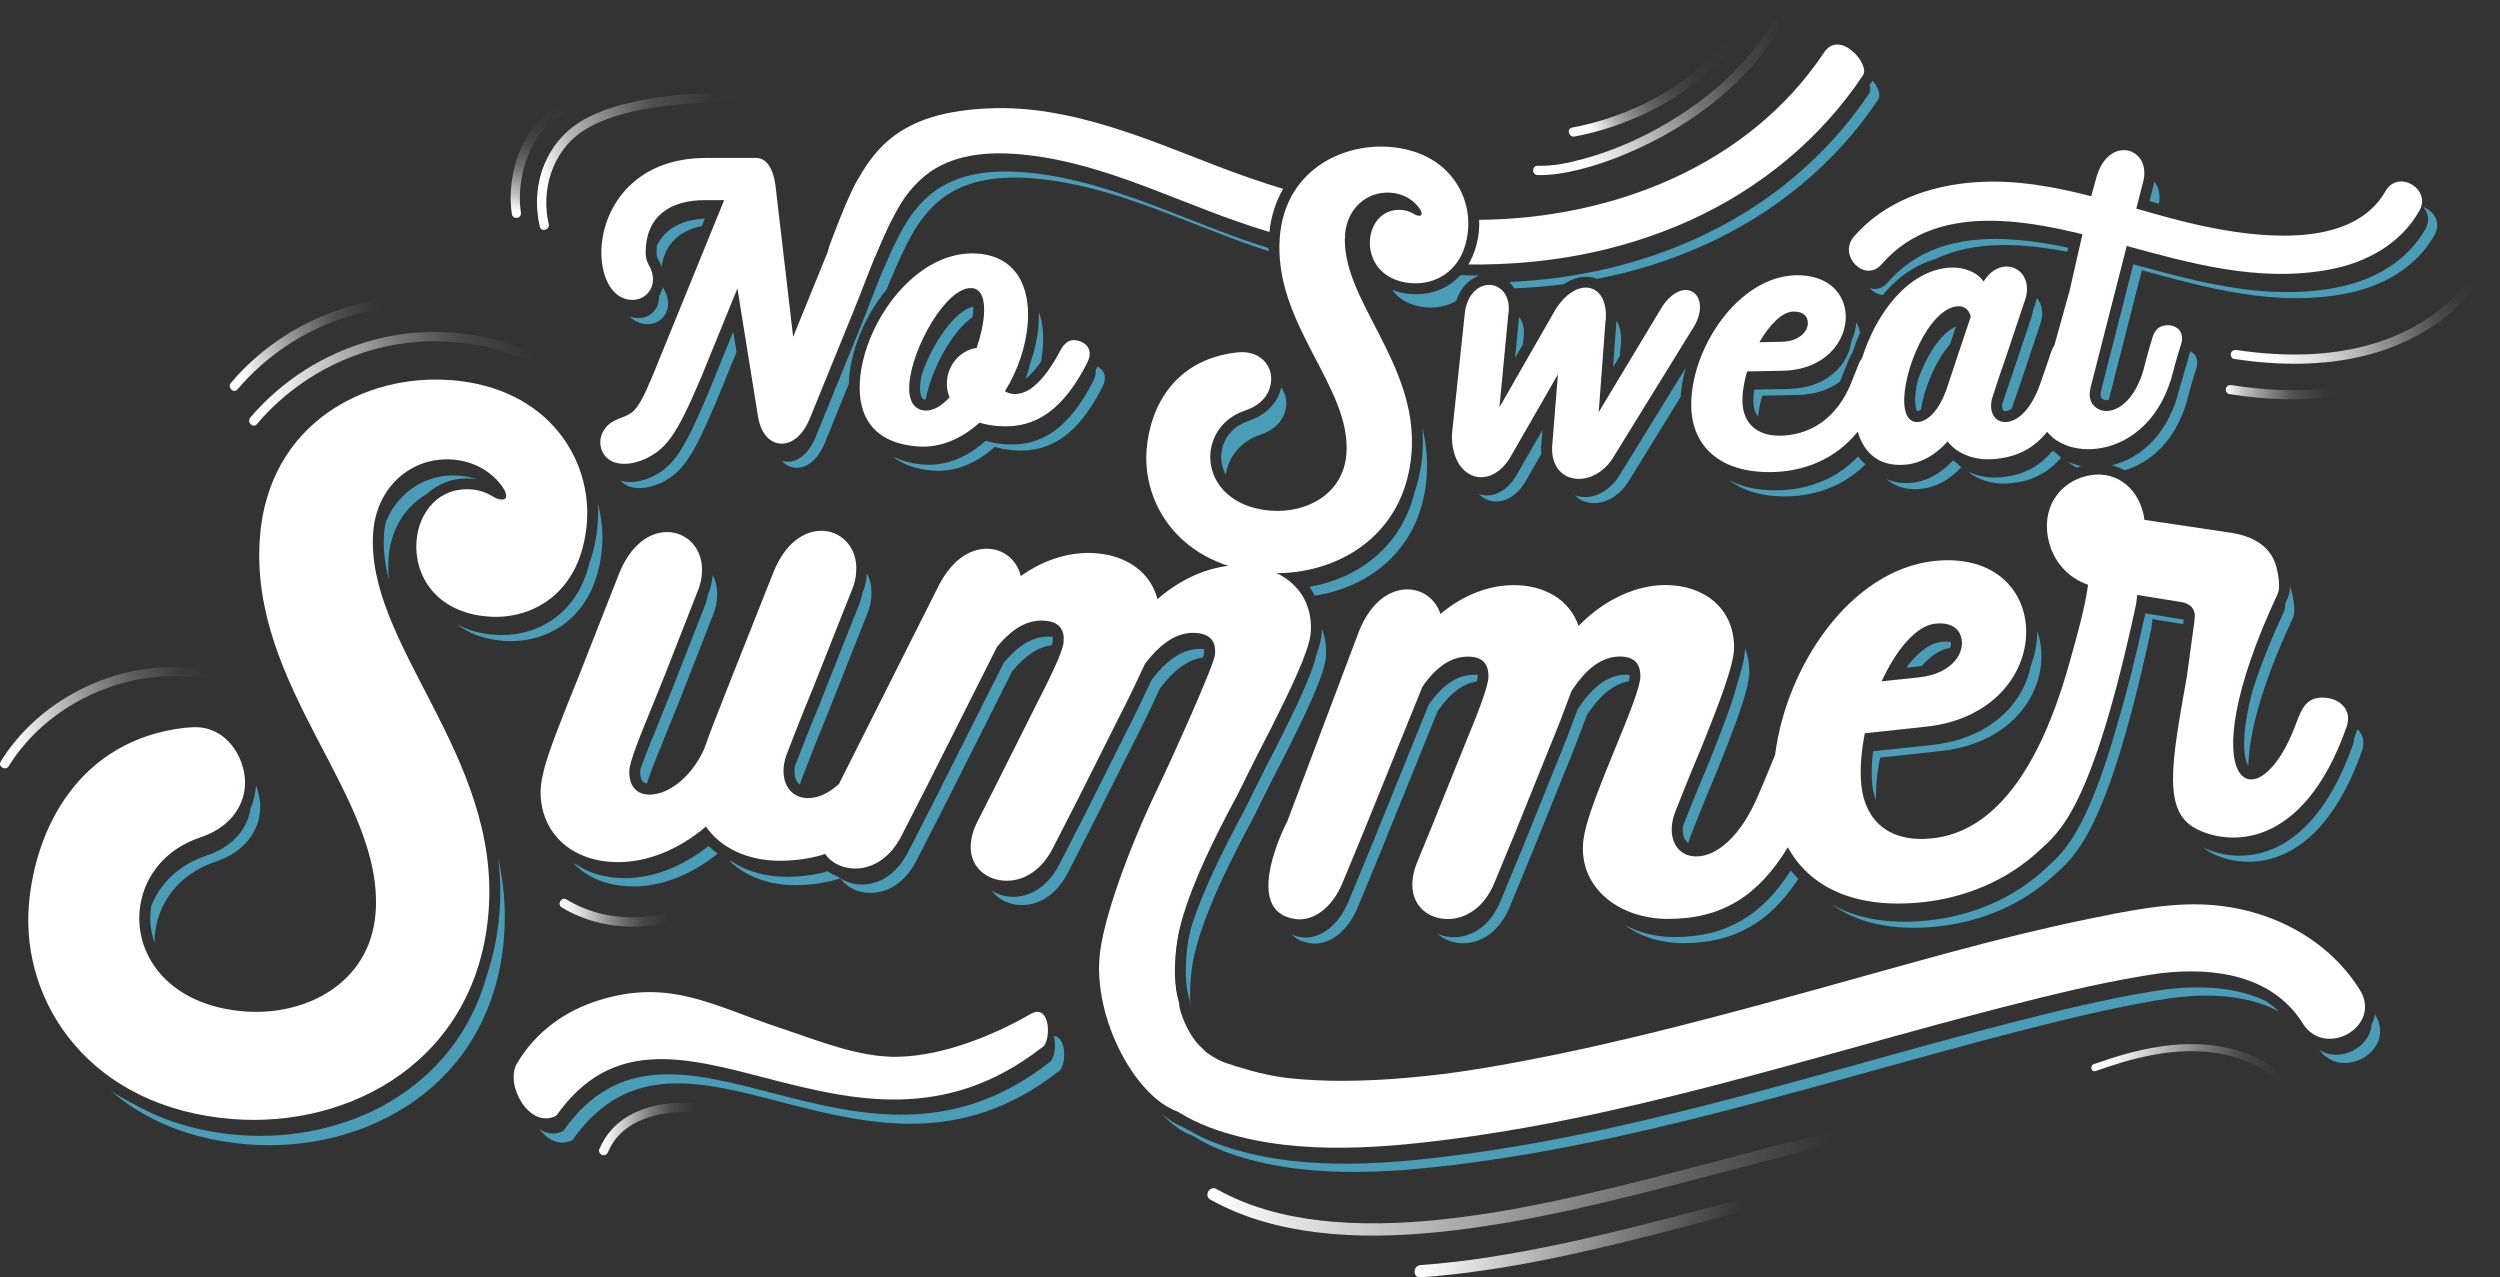<?xml version="1.0" encoding="UTF-8"?> <svg xmlns="http://www.w3.org/2000/svg" width="820" height="419" viewBox="0 0 820 419" fill="none"><rect x="0" y="0" width="820" height="419" fill="#333333" stroke="none"/><g clip-path="url(#clip0_9779_2084)"><path d="M319.181 100.59C313.041 101.92 305.821 112.8 302.311 122.87C302.071 124.04 301.901 125.19 301.821 126.29C301.651 128.68 302.071 129.85 302.341 130.34C302.581 130.78 302.861 131.03 303.611 131.09C305.401 121.38 312.381 108.38 319.061 103.98C319.101 103.66 319.141 103.32 319.171 103.01C319.241 102.04 319.231 101.25 319.191 100.59H319.181Z" fill="#499DB7"></path><path d="M340.68 106.19C340.37 110.47 339.41 114.87 337.92 119.15C337.51 120.86 337 122.56 336.4 124.26C338 123.08 339.7 121.18 341.44 118.62C341.74 117.03 341.96 115.44 342.07 113.89C342.38 109.65 341.97 105.66 340.74 102.23C340.78 103.52 340.76 104.84 340.67 106.2L340.68 106.19Z" fill="#499DB7"></path><path d="M359.98 120.24C359.98 120.24 359.95 120.32 359.93 120.37C359.75 120.73 359.56 121.06 359.38 121.41C359.51 122.42 359.28 123.56 358.69 124.79C350.93 140.05 341.96 146.62 329.64 145.72C327.24 145.55 325.09 145.16 323.3 144.57C317.53 149.77 310.53 152.93 303.12 152.39C298.98 152.09 295.61 151.15 292.9 149.72C295.97 152.3 300.29 153.96 306.11 154.38C313.53 154.92 320.52 151.76 326.29 146.56C328.08 147.15 330.23 147.54 332.63 147.71C344.95 148.61 353.92 142.04 361.68 126.78C363.06 123.9 362.41 121.48 359.99 120.24H359.98Z" fill="#499DB7"></path><path d="M686.79 198.39C686.82 198.19 686.86 197.97 686.89 197.77C685.81 197.4 684.79 196.94 683.83 196.41C684.74 197.15 685.73 197.81 686.79 198.39Z" fill="#499DB7"></path><path d="M710.279 324.551C709.799 324.611 709.649 324.641 710.279 324.551Z" fill="#499DB7"></path><path d="M794.799 67.891C796.439 69.711 797.109 72.351 795.539 75.111C789.449 85.851 778.429 91.961 766.559 94.281C743.719 98.731 721.589 92.681 699.729 86.691L689.179 127.981C689.019 128.771 688.959 129.291 689.009 129.671C689.119 130.651 689.829 131.241 690.889 131.241C690.999 131.241 691.109 131.241 691.219 131.221C691.369 131.201 691.519 131.171 691.679 131.141L702.539 88.631C724.459 94.631 746.649 100.731 769.549 96.271C781.419 93.961 792.439 87.851 798.529 77.101C800.859 72.991 798.239 69.121 794.799 67.891Z" fill="#499DB7"></path><path d="M652.611 98.321C652.731 98.131 652.861 97.961 652.981 97.781C652.511 97.471 652.001 97.201 651.471 96.961C651.911 97.381 652.291 97.831 652.621 98.321H652.611Z" fill="#499DB7"></path><path d="M240.511 108.76L232.061 129.51C227.371 140.49 224.051 147.7 219.931 152.04C216.611 155.59 211.351 158.1 206.771 158.1C205.631 158.1 204.541 157.96 203.561 157.63C203.681 157.77 203.791 157.9 203.921 158.03C205.411 159.52 207.471 160.09 209.751 160.09C214.331 160.09 219.591 157.58 222.911 154.03C227.031 149.68 230.351 142.48 235.041 131.5L241.581 115.44L240.511 108.76Z" fill="#499DB7"></path><path d="M216.16 97.471C216.16 101.591 213.07 104.331 209.41 104.331C208.36 104.331 207.39 104.121 206.48 103.771C208.06 105.371 210.05 106.321 212.39 106.321C216.05 106.321 219.14 103.581 219.14 99.461C219.14 98.091 218.68 96.371 217.65 94.661C217.56 94.501 217.49 94.321 217.41 94.141C217.14 95.231 216.7 96.251 216.13 97.171C216.13 97.271 216.15 97.381 216.15 97.471H216.16Z" fill="#499DB7"></path><path d="M215.51 80.47C215.41 81.25 215.35 82.06 215.35 82.93C215.35 83.79 215.58 84.52 215.79 84.93C216.28 85.76 216.69 86.62 217 87.49C218.12 79.81 223.11 75.58 230.18 74.16L231.19 71.68C223.95 72.08 218.24 74.84 215.51 80.47Z" fill="#499DB7"></path><path d="M416.09 82.389C416.09 82.039 416.07 81.689 416.07 81.339C413.23 80.449 410.41 79.529 407.61 78.539C383.63 70.129 360.08 58.029 334.29 56.399C323.6 55.719 312.28 57.209 304.07 64.749C300.96 67.599 298.58 70.759 296.53 74.219C295.15 76.659 293.88 79.169 292.68 81.699C291.46 84.349 290.28 87.149 289 90.089C286.5 96.179 284.22 102.379 281.74 108.449C276.96 120.189 272.17 131.939 267.39 143.679C265.1 148.939 261.67 151.459 258.35 151.459C257.68 151.459 257.03 151.349 256.41 151.149C257.78 152.669 259.5 153.449 261.34 153.449C264.66 153.449 268.09 150.929 270.38 145.669C273.06 139.079 275.75 132.479 278.43 125.889C278.45 125.409 278.45 124.949 278.48 124.459C279.22 114.329 283.87 103.409 290.85 94.869C291.22 93.939 291.59 92.999 291.97 92.079C293.25 89.139 294.43 86.339 295.65 83.689C296.85 81.149 298.12 78.649 299.5 76.209C301.55 72.749 303.93 69.589 307.04 66.739C315.25 59.199 326.58 57.709 337.26 58.389C363.05 60.029 386.6 72.119 410.58 80.529C412.4 81.169 414.24 81.789 416.08 82.389H416.09Z" fill="#499DB7"></path><path d="M400.581 148.97C400.551 149.33 400.551 149.69 400.551 150.05C400.551 150.17 400.551 150.29 400.561 150.41C400.571 150.66 400.591 150.91 400.621 151.15C400.651 151.38 400.681 151.61 400.721 151.84C400.751 152.04 400.791 152.24 400.831 152.44C400.881 152.67 400.941 152.91 401.011 153.14C401.031 153.21 401.051 153.29 401.081 153.36C401.331 154.17 401.661 154.97 402.081 155.74C402.851 150.09 406.671 144.81 413.491 142.55C419.011 140.7 421.591 136.83 421.891 132.94C422.051 130.84 421.471 128.76 420.211 127.08C420.151 127.38 420.071 127.67 419.991 127.96C419.991 127.98 419.981 128.01 419.971 128.03C419.891 128.31 419.801 128.58 419.701 128.86C419.691 128.89 419.681 128.92 419.661 128.96C419.561 129.23 419.451 129.49 419.341 129.75C419.331 129.78 419.311 129.81 419.301 129.84C419.181 130.1 419.051 130.36 418.911 130.62C418.911 130.63 418.891 130.65 418.881 130.66C418.301 131.72 417.581 132.71 416.731 133.61C416.701 133.64 416.671 133.68 416.641 133.71C416.481 133.87 416.321 134.03 416.151 134.19C416.061 134.27 415.981 134.36 415.891 134.44C415.741 134.58 415.581 134.71 415.431 134.84C415.311 134.94 415.201 135.03 415.081 135.13C414.931 135.25 414.781 135.36 414.621 135.47C414.481 135.57 414.341 135.67 414.201 135.77C414.051 135.87 413.901 135.97 413.751 136.07C413.591 136.17 413.421 136.27 413.261 136.37C413.111 136.46 412.971 136.54 412.821 136.63C412.631 136.73 412.441 136.83 412.251 136.93C412.111 137 411.971 137.07 411.831 137.14C411.611 137.25 411.381 137.34 411.141 137.44C411.021 137.49 410.901 137.55 410.781 137.6C410.421 137.74 410.051 137.88 409.681 138.01C404.381 139.76 400.991 143.86 400.591 148.99L400.581 148.97Z" fill="#499DB7"></path><path d="M607.26 111.85C606.27 119.56 599.33 127.33 586.7 127.57L575.39 127.79C575.19 129.17 575.08 130.47 575.1 131.63C575.14 133.73 575.66 135.39 576.64 136.63C576.87 134.4 577.36 132.07 578.02 129.78L589.69 129.55C595.52 129.44 600.13 127.71 603.51 125.14C603.78 124.52 604.05 123.88 604.3 123.21L606.29 118.19C606.65 117.29 607.07 116.49 607.55 115.79C608.32 113.41 609.17 111.19 610.09 109.11C609.85 107.93 609.46 106.81 608.91 105.74C608.71 107.83 608.14 109.89 607.27 111.84L607.26 111.85Z" fill="#499DB7"></path><path d="M617.58 96.75C623 90.2 629.179 86.51 634.729 84.99C647.559 78.81 663.22 79.7 678.07 82.58L678.37 81.26C657.26 76.75 633.93 75.54 619.14 92.68C617.36 94.74 615.19 95.13 613.27 94.51C614.41 95.79 615.96 96.65 617.58 96.76V96.75Z" fill="#499DB7"></path><path d="M310.071 46.621C309.811 46.661 310.071 46.651 310.581 46.551C310.501 46.551 310.441 46.571 310.381 46.581C310.281 46.591 310.181 46.611 310.071 46.621Z" fill="#499DB7"></path><path d="M779.04 332.73C778.81 333.87 778.42 334.98 777.87 336.06C777.37 343.58 767.49 348.75 760.76 344.34C768.45 354.87 786.15 344.31 779.04 332.73Z" fill="#499DB7"></path><path d="M389.761 308.349C389.131 312.319 388.871 316.089 388.961 319.799C389.001 321.359 389.121 322.869 389.301 324.339C389.521 325.509 389.791 326.659 390.131 327.779L390.251 328.169L390.361 329.759C390.391 329.869 390.431 329.969 390.461 330.069C390.411 329.329 390.371 328.589 390.351 327.839C390.251 323.579 390.611 319.369 391.291 315.219C393.871 302.639 400.671 287.579 411.071 268.269C412.241 265.989 415.351 259.329 421.891 246.819C428.261 234.099 434.421 221.359 434.881 215.659C435.171 212.139 434.671 208.969 433.551 206.189C433.551 206.779 433.521 207.379 433.471 207.989C433.321 209.819 432.731 212.149 431.741 214.979C430.311 221.329 424.781 232.709 419.091 244.099C412.551 256.609 409.441 263.279 408.271 265.549C400.261 280.419 394.401 292.759 390.941 303.399C390.471 305.119 390.081 306.759 389.761 308.349Z" fill="#499DB7"></path><path d="M743.19 328.33C733.59 323.77 722 323.18 711.27 324.42C710.96 324.46 710.66 324.49 710.42 324.52C709.72 324.62 709.02 324.72 708.32 324.82C706.86 325.04 705.41 325.27 703.95 325.52C700.55 326.09 697.17 326.73 693.79 327.42C686.3 328.93 678.86 330.66 671.44 332.48C607.23 348.24 544.27 370.21 478.48 378.82C452.63 382.2 423.72 384.32 398.79 374.96C395.7 373.8 392.82 372.41 390.13 370.82C389.27 370.4 388.43 369.97 387.61 369.52C385.37 368.61 383.13 367.16 380.98 365.3C384.26 368.8 387.8 371.37 391.36 372.58C394.48 374.58 397.89 376.28 401.6 377.67C426.53 387.03 455.43 384.91 481.29 381.53C547.08 372.92 610.04 350.95 674.25 335.19C681.67 333.37 689.11 331.64 696.6 330.13C699.98 329.45 703.36 328.81 706.76 328.23C708.21 327.98 709.67 327.75 711.13 327.53C711.83 327.42 712.53 327.33 713.23 327.23C713.47 327.2 713.77 327.16 714.08 327.13C725.42 325.82 737.72 326.54 747.6 331.82C746.25 330.53 744.79 329.36 743.2 328.33H743.19ZM713.08 327.26C712.6 327.32 712.45 327.35 713.08 327.26Z" fill="#499DB7"></path><path d="M496.949 117.43L499.509 112.97L499.689 111.09C499.819 110.52 499.829 110.06 499.849 109.49C499.919 107.11 499.269 105.25 498.239 103.91L496.949 117.44V117.43Z" fill="#499DB7"></path><path d="M505.49 146.68V146.49L505.94 141.02L496.99 156.59C494.24 160.75 490.76 162.6 487.56 162.51C486.67 162.49 485.81 162.3 484.99 161.98C486.56 163.56 488.5 164.45 490.55 164.5C493.75 164.59 497.24 162.74 499.98 158.58L505.57 148.85C505.51 148.15 505.47 147.43 505.49 146.68Z" fill="#499DB7"></path><path d="M530.12 106.289L529.07 120.439L531.32 116.689L531.54 113.789C531.67 113.109 531.69 112.539 531.71 111.849C531.79 109.089 531.23 106.889 530.25 105.289C530.22 105.599 530.19 105.929 530.13 106.279L530.12 106.289Z" fill="#499DB7"></path><path d="M609.42 149.721C601.91 157.661 592.19 160.641 583.22 160.811C576.67 160.941 571.35 159.731 567.23 157.501C571.62 160.961 577.921 162.961 586.201 162.801C594.961 162.631 604.43 159.791 611.86 152.261C610.97 151.521 610.15 150.671 609.41 149.711L609.42 149.721Z" fill="#499DB7"></path><path d="M629 124.85C628.36 127.63 628.06 130.22 628.19 132.28C628.32 134.35 628.83 134.89 628.83 134.9C628.8 134.88 628.75 134.84 628.71 134.84H628.89C629.2 134.82 629.58 134.68 630.01 134.41C631.25 127.11 634.92 118.21 639.6 112.94L641.56 107.09C636.37 109.37 631.7 117.05 629 124.85Z" fill="#499DB7"></path><path d="M641.64 151.721C641.25 151.511 640.88 151.281 640.51 151.051C636.29 155.701 631.29 158.121 626.49 158.421C623.45 158.611 620.9 158.131 618.77 157.131C621.34 159.451 624.849 160.701 629.469 160.411C634.199 160.111 639.119 157.751 643.299 153.241C642.689 152.781 642.15 152.261 641.64 151.721Z" fill="#499DB7"></path><path d="M674.18 148.399C673.86 148.229 673.55 148.049 673.24 147.869C668.78 153.259 663.15 156.109 655.49 156.589C651.84 156.819 648.42 156.109 645.6 154.669C648.76 157.399 653.4 158.899 658.47 158.579C666.03 158.099 671.61 155.319 676.04 150.069C675.35 149.569 674.74 148.999 674.18 148.399Z" fill="#499DB7"></path><path d="M668.111 97.721C668.051 98.001 667.981 98.291 667.901 98.581C667.801 98.951 667.691 99.321 667.561 99.691L666.751 102.091C666.651 102.831 666.471 103.611 666.171 104.461L665.301 107.041L659.901 123.201C658.431 127.381 657.401 130.491 656.681 132.691C656.661 132.911 656.661 133.111 656.671 133.301C656.671 133.311 656.671 133.321 656.671 133.341C656.691 133.701 656.751 134.001 656.841 134.231C656.841 134.251 656.861 134.281 656.871 134.301C656.921 134.401 656.961 134.501 657.021 134.571C657.101 134.681 657.241 134.861 657.741 134.861H657.881C658.021 134.851 658.181 134.821 658.331 134.791C658.351 134.791 658.371 134.781 658.391 134.771C658.531 134.731 658.671 134.691 658.821 134.631C658.821 134.631 658.831 134.631 658.841 134.631C659.171 134.501 659.511 134.311 659.871 134.061C660.581 131.911 661.551 129.001 662.881 125.211L668.281 109.051L669.151 106.471C669.731 104.831 669.881 103.441 669.791 102.071C669.681 100.321 669.041 98.851 668.101 97.741L668.111 97.721Z" fill="#499DB7"></path><path d="M706.309 60.949L705.029 65.949C706.049 66.239 707.079 66.529 708.109 66.809C708.339 65.629 708.359 64.569 708.239 63.529C708.059 61.959 707.479 60.639 706.629 59.609C706.539 60.049 706.439 60.489 706.299 60.939L706.309 60.949Z" fill="#499DB7"></path><path d="M560.76 104.171C560.76 104.171 560.74 104.141 560.72 104.131C560.71 104.181 560.68 104.241 560.67 104.291C560.7 104.251 560.73 104.211 560.76 104.171Z" fill="#499DB7"></path><path d="M552.92 120.66L530.75 156.6C527.65 161.09 523.36 163.15 519.59 163.04C518.53 163.01 517.51 162.8 516.57 162.44C518.11 164.08 520.23 164.96 522.57 165.02C526.34 165.12 530.63 163.07 533.73 158.58L551.23 130.21C551.43 127.08 552.01 123.86 552.92 120.65V120.66Z" fill="#499DB7"></path><path d="M484.749 90.599C484.789 90.509 484.839 90.419 484.869 90.329C484.619 90.329 484.369 90.329 484.119 90.329C483.279 90.329 482.429 90.329 481.589 90.309L479.009 90.279C475.579 94.029 470.699 96.509 464.299 96.509C463.739 96.509 463.179 96.489 462.619 96.449C462.089 96.409 461.569 96.349 461.039 96.259C460.639 96.199 460.239 96.109 459.839 96.029C459.739 96.009 459.629 95.989 459.529 95.969C458.529 95.739 457.559 95.439 456.609 95.069C458.749 98.099 462.409 100.409 467.859 100.829C471.149 101.079 474.599 100.439 477.629 98.729C478.999 94.429 481.759 91.759 484.729 90.579L484.749 90.599Z" fill="#499DB7"></path><path d="M614.22 26.41C614.14 26.54 614.06 26.66 613.99 26.77C613.74 27.15 613.47 27.52 613.21 27.9C613.56 29.02 613.55 30.02 613.04 30.69C599.12 51.57 579.24 67.85 556.42 78.2C536.78 87.1 516.01 91.55 495 92.51C495.25 92.75 495.5 93 495.73 93.27C496.08 93.68 496.39 94.11 496.67 94.57C502.16 94.36 507.63 93.9 513.06 93.2C515.33 91.62 517.75 90.77 520.18 90.77H520.46C521.63 90.81 522.75 91.05 523.78 91.48C535.93 89.13 547.87 85.43 559.41 80.19C582.23 69.84 602.11 53.57 616.03 32.68C617.04 31.35 616.08 28.68 614.23 26.42L614.22 26.41Z" fill="#499DB7"></path><path d="M70.73 282.62C80.31 279.4 84.79 272.68 85.31 265.94C85.51 263.29 85.04 260.32 83.93 257.51C83.93 257.76 83.93 258.01 83.91 258.26C83.72 260.64 83.14 262.91 82.21 265.02C81.31 271.4 76.82 277.59 67.75 280.63C58.58 283.66 52.54 289.84 49.66 297.03C49.52 297.81 49.41 298.6 49.35 299.4C49.1 302.63 49.53 305.97 50.68 309.19C50.68 308.49 50.7 307.78 50.75 307.08C51.56 296.68 58.26 286.74 70.74 282.62H70.73Z" fill="#499DB7"></path><path d="M196.079 165.209C196.229 167.359 196.219 169.529 196.059 171.679C195.689 176.469 194.769 180.669 193.419 184.329C189.219 202.409 174.929 209.209 162.119 208.209C157.229 207.829 153.159 206.579 149.859 204.729C153.579 207.659 158.619 209.699 165.109 210.199C179.439 211.309 195.659 202.669 197.469 179.349C197.829 174.729 197.369 169.909 196.089 165.199L196.079 165.209Z" fill="#499DB7"></path><path d="M232.16 195.241C231.93 196.551 231.54 197.911 230.92 199.381L220.32 226.451L216.65 235.541C214.15 241.771 211.64 247.691 210.1 252.151C210.02 252.561 209.97 252.911 209.98 253.181C210 256.061 211.03 256.811 212.21 257.001C213.6 252.411 216.52 245.541 219.45 238.251L223.12 229.161L233.72 202.091C234.88 199.321 235.25 196.961 235.23 194.591C235.21 192.321 234.68 190.281 233.77 188.561C233.59 190.831 233.07 193.001 232.16 195.241Z" fill="#499DB7"></path><path d="M232.36 277.49C223.55 284.49 214.07 287.96 205.28 288.03C198.8 288.08 193.31 286.45 189.08 283.61C188.78 283.48 188.48 283.34 188.18 283.19C192.66 287.94 199.5 290.81 208.08 290.74C216.97 290.67 226.55 287.11 235.44 279.96C234.35 279.2 233.32 278.38 232.36 277.49Z" fill="#499DB7"></path><path d="M282.771 194.821C282.541 196.131 282.151 197.491 281.531 198.961L279.791 203.311L268.991 230.581C264.421 241.601 261.931 248.241 260.691 251.461C260.401 253.521 260.691 255.351 261.571 256.581C261.811 256.911 262.091 257.171 262.411 257.401C262.551 256.811 262.711 256.221 262.931 255.611C263.891 253.241 266.401 246.321 271.801 233.281L282.601 206.011L284.341 201.661C285.501 198.891 285.871 196.531 285.851 194.161C285.831 191.891 285.301 189.851 284.391 188.131C284.221 190.401 283.691 192.571 282.781 194.811L282.771 194.821Z" fill="#499DB7"></path><path d="M345.01 211.62C345.09 211.36 345.15 211.13 345.2 210.91C345.25 210.7 345.28 210.5 345.3 210.34C345.32 210.06 345.33 209.8 345.33 209.56C345.33 209.32 345.31 209.11 345.28 208.91C345.15 208.9 345.03 208.87 344.9 208.86C339.8 208.45 334.67 210.8 329.19 217.47L306.35 262.85L297.9 279.359C293.67 287.709 287.12 290.54 281.62 290.1C279.02 289.89 276.67 288.97 274.82 287.49C274.25 287.29 273.71 287.05 273.18 286.79C273.11 286.76 273.04 286.72 272.97 286.69C272.43 286.42 271.91 286.12 271.42 285.79C267.41 286.95 263.05 287.56 258.26 287.6C251.39 287.66 245.17 285.9 240.33 282.75C239.9 282.56 239.48 282.35 239.07 282.14C244.19 287.35 252.07 290.39 261.07 290.32C266.42 290.27 271.23 289.53 275.62 288.09C277.55 290.84 280.76 292.53 284.43 292.82C289.93 293.26 296.48 290.439 300.71 282.079L309.16 265.57L332 220.19C336.52 214.69 340.81 212.13 345.03 211.63L345.01 211.62Z" fill="#499DB7"></path><path d="M372.23 242.799C375.27 236.919 378.14 230.829 380.53 225.689C385.46 219.229 390.11 216.269 394.56 215.669C394.76 215.069 394.9 214.589 394.96 214.299C395 213.769 394.99 213.309 394.93 212.929C394.8 212.919 394.68 212.889 394.55 212.879C389.25 212.449 383.7 215.159 377.73 222.979C375.34 228.119 372.47 234.209 369.43 240.089L356 266.859L347.55 283.369C343.32 291.719 336.77 294.549 331.27 294.109C329.04 293.929 326.97 293.229 325.26 292.089C327.19 294.839 330.4 296.519 334.07 296.819C339.57 297.259 346.12 294.439 350.35 286.079L358.8 269.569L372.23 242.799Z" fill="#499DB7"></path><path d="M466.48 140.061C466.48 140.061 466.48 140.111 466.48 140.131C466.58 141.231 466.64 142.351 466.67 143.471C466.69 144.011 466.69 144.541 466.69 145.091C466.69 145.431 466.69 145.771 466.68 146.121C466.66 147.031 466.62 147.951 466.55 148.871C466.19 153.531 465.27 157.781 463.9 161.651C459.47 179.651 445.13 189.771 429.52 192.491C430.16 193.401 430.72 194.371 431.21 195.371C449.38 192.621 466.13 179.941 467.94 156.551C468.39 150.741 467.75 145.271 466.46 140.061H466.48Z" fill="#499DB7"></path><path d="M484.42 223.49C484.58 222.81 484.68 222.25 484.68 221.86C484.68 221.69 484.68 221.54 484.66 221.38C484.31 221.35 483.94 221.33 483.55 221.33C478.43 221.33 473.51 224.09 468.59 231.19L449.51 278.27L442.43 295.41C438.89 304.08 432.55 308.13 427.08 307.43C425.81 307.27 424.72 306.97 423.76 306.57C425.17 308.03 427.21 309.06 430.07 309.42C435.54 310.12 441.88 306.06 445.42 297.4L452.5 280.26L471.58 233.18C475.82 227.07 480.06 224.18 484.43 223.49H484.42Z" fill="#499DB7"></path><path d="M534.251 223.471C534.411 222.791 534.511 222.221 534.511 221.831C534.511 221.661 534.511 221.511 534.491 221.351C534.141 221.321 533.771 221.301 533.381 221.301C528.061 221.301 522.751 224.461 517.431 232.731C515.461 238.051 513.101 244.351 510.551 250.461L499.341 278.241L492.261 295.381C488.721 304.051 482.421 307.401 476.901 307.401C474.991 307.401 473.171 307.021 471.561 306.291C473.691 308.301 476.661 309.391 479.881 309.391C485.401 309.391 491.701 306.031 495.241 297.371L502.321 280.231L513.531 252.451C516.091 246.341 518.451 240.041 520.411 234.721C525.021 227.541 529.631 224.221 534.241 223.461L534.251 223.471Z" fill="#499DB7"></path><path d="M569.911 223.941C568.221 230.681 564.351 240.561 560.381 250.441C555.821 261.201 553.291 267.771 551.991 271.061C551.801 272.921 552.101 274.561 552.901 275.701C553.141 276.041 553.441 276.311 553.761 276.551C553.911 275.941 554.091 275.331 554.311 274.701C555.291 272.341 557.851 265.441 563.361 252.441C568.671 239.241 573.791 226.041 573.781 220.331C573.781 217.461 573.281 214.871 572.381 212.561C572.351 215.251 571.491 219.031 569.911 223.951V223.941Z" fill="#499DB7"></path><path d="M587.36 285.561C577.9 300.301 566.21 307.361 549.18 307.361C543.01 307.361 537.34 305.881 532.74 303.241C537.76 307.111 544.58 309.361 552.17 309.351C568.91 309.351 580.48 302.501 589.86 288.261C588.98 287.401 588.15 286.501 587.36 285.551V285.561Z" fill="#499DB7"></path><path d="M636.629 246.33C660.319 243.79 670.979 226.8 669.449 212.51C669.249 210.6 668.819 208.75 668.189 206.98C668.229 210.85 667.509 214.73 666.089 218.42C663.719 230.48 653.059 242.27 633.639 244.35L614.359 246.42C613.859 250.45 613.769 254.15 614.109 257.3C614.309 259.2 614.729 260.92 615.329 262.46C615.209 258.01 615.729 253.21 616.659 248.48L636.629 246.34V246.33Z" fill="#499DB7"></path><path d="M630.32 218.43C633.32 215.07 636.49 212.92 639.62 212.54C639.88 211.85 639.99 211.18 639.93 210.57C639 210.43 637.95 210.4 636.76 210.53C632.86 210.95 628.86 214.15 625.24 219.02L629.14 218.6C629.55 218.56 629.94 218.5 630.32 218.44V218.43Z" fill="#499DB7"></path><path d="M716.221 203.499C716.221 203.399 716.241 203.319 716.241 203.229L703.671 201.189C700.501 215.729 697.491 227.469 694.651 236.989C684.101 274.569 676.081 280.149 670.591 285.209C660.171 294.799 646.681 300.379 632.671 301.879C619.251 303.319 608.561 301.199 600.631 296.499C608.781 302.569 620.471 305.489 635.661 303.869C649.671 302.369 663.171 296.789 673.581 287.199C680.371 280.949 691.021 273.899 705.561 206.479C705.801 205.359 705.851 204.209 705.991 203.079L716.051 204.709L716.221 203.499Z" fill="#499DB7"></path><path d="M750.36 196.239C750.07 196.849 749.8 197.439 749.53 198.039C749.53 199.089 749.41 200.039 749.11 200.689C744.54 210.449 741.21 218.989 738.89 226.359C734.98 240.789 735.81 248.679 737.46 251.309C737.58 241.339 741.51 225.239 752.09 202.679C752.97 200.809 752.32 196.519 751.67 194.039C751.52 193.459 751.33 192.899 751.11 192.359C751.08 193.759 750.87 195.139 750.35 196.239H750.36Z" fill="#499DB7"></path><path d="M773.239 239.119C773.179 239.309 773.139 239.499 773.069 239.679C772.769 240.519 772.469 241.319 772.169 242.119C772.119 242.859 771.979 243.629 771.689 244.449C757.429 284.729 733.239 283.279 722.619 277.909C723.369 278.579 724.219 279.169 725.169 279.679C735.549 285.219 760.219 287.269 774.669 246.439C775.759 243.359 775.019 240.819 773.239 239.109V239.119Z" fill="#499DB7"></path><path d="M696.899 154.271C705.139 151.821 713.309 144.891 717.149 132.101C717.949 129.021 719.329 124.021 720.359 120.911C720.709 119.951 720.729 119.141 720.639 118.341C720.479 116.891 719.699 115.841 718.419 115.211C718.179 115.991 717.919 116.851 717.649 117.761C717.599 118.131 717.519 118.511 717.369 118.921C717.199 119.451 717.009 120.051 716.819 120.671C716.389 122.221 715.979 123.751 715.639 125.041L715.599 125.171C715.379 125.901 715.149 126.611 714.909 127.301C714.629 128.321 714.369 129.291 714.159 130.111C710.139 143.541 701.339 150.501 692.699 152.621C694.179 152.991 695.589 153.551 696.899 154.281V154.271Z" fill="#499DB7"></path><path d="M682.629 152.88C681.009 152.54 679.479 152.03 678.109 151.34C679.009 152.12 680.039 152.79 681.159 153.36C681.639 153.18 682.129 153.03 682.629 152.89V152.88Z" fill="#499DB7"></path><path d="M127.479 182.771C128.199 173.501 132.989 166.031 139.909 162.081C143.389 158.821 147.959 156.921 153.139 156.921C153.709 156.921 154.299 156.941 154.879 156.991C155.419 157.031 155.949 157.101 156.469 157.191C154.669 156.571 152.749 156.161 150.739 156.011C139.799 155.161 130.459 161.401 126.509 171.331C126.269 172.441 126.079 173.571 125.989 174.741C125.599 179.831 126.209 184.981 127.529 190.221C127.319 187.741 127.289 185.261 127.479 182.781V182.771Z" fill="#499DB7"></path><path d="M163.841 299.22C163.281 306.4 161.921 313.19 159.801 319.53C149.371 357.9 112.551 374.95 78.581 372.31C65.051 371.26 53.571 367.63 44.131 362.25C41.331 360.87 38.761 359.39 36.391 357.84C47.351 367.28 62.381 373.89 81.471 375.37C119.681 378.33 161.521 356.42 165.331 307.24C166.041 298.12 165.211 289.48 163.391 281.23C164.111 287.02 164.321 293.01 163.841 299.21V299.22Z" fill="#499DB7"></path><path d="M345.621 339.85C346.581 343.08 345.811 347.87 343.851 348.69C280.621 397.82 221.331 319.01 184.781 370.91C182.001 372.4 179.271 371.92 176.971 370.34C179.641 373.96 183.671 376.11 187.811 373.89C224.361 321.99 283.651 400.8 346.881 351.67C349.861 350.42 350.091 339.9 345.621 339.84V339.85Z" fill="#499DB7"></path><path d="M245.52 30.571C231.74 30.271 217.53 30.751 204.13 34.311C199.21 35.621 194.29 37.401 189.98 40.151C184.86 43.421 180.94 48.181 178.61 53.781C175.9 60.261 175.47 67.521 177.05 74.331C177.49 76.231 180.42 75.431 179.98 73.521C177.38 62.321 181.16 49.731 190.94 43.151C194.86 40.521 199.31 38.811 203.83 37.531C209.59 35.901 215.53 34.951 221.48 34.371C229.47 33.581 237.51 33.421 245.54 33.591C247.49 33.631 247.49 30.601 245.54 30.561L245.52 30.571Z" fill="url(#paint0_linear_9779_2084)"></path><path d="M185.921 33.149C174.501 38.049 168.511 50.059 167.601 61.969C167.381 64.779 167.481 67.589 167.921 70.369C168.051 71.179 169.061 71.629 169.791 71.429C170.651 71.189 170.981 70.379 170.851 69.559C170.161 65.129 170.561 60.039 171.711 55.519C173.041 50.269 175.491 45.229 179.291 41.329C181.621 38.939 184.391 37.089 187.461 35.769C188.211 35.449 188.381 34.339 188.001 33.689C187.541 32.909 186.681 32.819 185.921 33.149Z" fill="url(#paint1_linear_9779_2084)"></path><path d="M732.809 117.759C747.089 119.869 761.819 120.139 775.899 116.599C787.879 113.589 799.199 107.649 807.929 98.829C812.609 94.1 816.489 88.549 819.119 82.43C819.439 81.68 819.339 80.799 818.579 80.35C817.939 79.98 816.829 80.139 816.499 80.889C811.969 91.45 803.789 99.99 794.009 105.889C782.889 112.599 770.009 115.659 757.109 116.189C749.259 116.519 741.379 115.969 733.609 114.819C732.799 114.699 731.979 115.019 731.739 115.879C731.539 116.589 731.979 117.629 732.799 117.749L732.809 117.759Z" fill="url(#paint2_linear_9779_2084)"></path><path d="M731.16 129.25C742.8 131.09 754.61 131.65 766.32 130.02C767.13 129.91 767.58 128.87 767.38 128.15C767.14 127.28 766.33 126.98 765.51 127.09C754.39 128.64 743.02 128.07 731.97 126.32C731.16 126.19 730.34 126.53 730.1 127.38C729.9 128.1 730.35 129.12 731.16 129.25Z" fill="url(#paint3_linear_9779_2084)"></path><path d="M504.329 57.419C509.019 57.549 513.769 56.669 518.309 55.539C524.419 54.009 530.369 51.829 536.119 49.259C549.639 43.229 562.329 34.769 572.539 23.999C578.609 17.589 583.789 10.309 587.499 2.279C587.839 1.539 587.709 0.649 586.959 0.199C586.309 -0.181 585.229 -0.001 584.879 0.739C578.489 14.589 567.779 25.999 555.429 34.769C544.569 42.479 532.319 48.559 519.459 52.089C514.359 53.489 509.549 54.519 504.339 54.379C502.389 54.329 502.389 57.359 504.339 57.409L504.329 57.419Z" fill="url(#paint4_linear_9779_2084)"></path><path d="M516.459 44.781C524.399 43.3 532.139 40.73 539.449 37.3C547.859 33.361 555.759 28.14 562.379 21.61C566.309 17.73 569.769 13.37 572.619 8.64C573.629 6.96 571.009 5.441 569.999 7.111C560.659 22.61 544.739 33.081 527.809 38.7C523.829 40.02 519.769 41.081 515.649 41.85C513.729 42.211 514.549 45.13 516.459 44.781Z" fill="url(#paint5_linear_9779_2084)"></path><path d="M184.261 297.65C194.901 304.04 208.191 305.6 220.091 302.14C223.431 301.17 226.651 299.79 229.671 298.06C231.361 297.09 229.841 294.46 228.141 295.44C218.101 301.22 205.761 302.41 194.721 299.02C191.591 298.06 188.611 296.72 185.801 295.03C184.121 294.02 182.601 296.64 184.271 297.65H184.261Z" fill="url(#paint6_linear_9779_2084)"></path><path d="M226.759 361.82C217.569 361.28 207.229 363.34 200.739 370.37C198.939 372.32 197.579 374.55 196.559 376.99C196.239 377.75 196.899 378.66 197.619 378.86C198.489 379.1 199.169 378.56 199.489 377.8C203.889 367.26 216.409 364.25 226.759 364.86C228.709 364.97 228.699 361.94 226.759 361.83V361.82Z" fill="url(#paint7_linear_9779_2084)"></path><path d="M70.661 220.251C60.301 217.941 49.461 218.361 39.241 221.191C29.081 224.001 19.561 229.131 11.701 236.161C7.261 240.121 3.391 244.711 0.241 249.761C-0.799 251.421 1.831 252.951 2.861 251.291C8.191 242.731 15.731 235.701 24.441 230.661C33.101 225.651 42.921 222.571 52.911 221.921C58.591 221.551 64.301 221.941 69.861 223.181C71.761 223.601 72.571 220.681 70.671 220.251H70.661Z" fill="url(#paint8_linear_9779_2084)"></path><path d="M185.261 121.11C172.321 112.98 157.031 108.71 141.751 108.87C127.131 109.02 112.691 113.39 100.331 121.18C93.501 125.49 87.321 130.81 82.091 136.97C80.831 138.45 82.971 140.61 84.241 139.12C93.211 128.55 105.011 120.49 118.131 116C131.851 111.3 146.741 110.68 160.831 114.1C168.931 116.07 176.661 119.31 183.721 123.75C185.381 124.79 186.901 122.17 185.251 121.13L185.261 121.11Z" fill="url(#paint9_linear_9779_2084)"></path><path d="M124.149 98.42C109.579 100.7 95.779 107.16 84.569 116.72C81.389 119.43 78.439 122.39 75.739 125.58C74.479 127.06 76.619 129.22 77.889 127.73C87.159 116.81 99.449 108.57 113.089 104.17C116.969 102.92 120.939 101.98 124.959 101.35C125.769 101.22 126.219 100.21 126.019 99.48C125.779 98.62 124.969 98.29 124.149 98.42Z" fill="url(#paint10_linear_9779_2084)"></path><path d="M598.271 17.249C573.411 54.529 528.691 71.729 485.161 72.109C485.211 73.199 485.201 74.299 485.111 75.389C484.801 79.349 483.651 83.329 481.631 86.739C506.501 87.049 531.251 82.729 554.421 72.229C577.241 61.879 597.121 45.609 611.041 24.719C613.601 21.349 603.521 9.349 598.261 17.249H598.271Z" fill="white"></path><path d="M455.78 48.191C439.75 46.951 421.44 56.281 419.77 77.811C417.56 106.311 443.33 126.871 441.62 148.891C440.58 162.331 428.22 168.371 416.89 167.501C402.8 166.411 396.34 157.281 397.01 148.691C397.48 142.701 401.34 136.971 408.53 134.601C414.05 132.751 416.63 128.881 416.93 124.991C417.28 120.461 414.21 115.981 408.22 115.521C407.41 115.461 406.43 115.541 405.44 115.631C385.55 118.001 377.22 132.991 376.09 147.561C374.67 165.861 387.63 185.751 414.66 187.851C436.68 189.561 460.79 176.931 462.98 148.591C465.28 118.961 439.53 98.071 441.18 76.861C441.83 68.441 448.31 62.591 456.25 63.211C460.46 63.541 464.03 65.771 465.91 68.851C466.2 69.361 466.32 69.861 466.29 70.181C466.25 70.671 465.91 70.801 465.27 70.751C464.78 70.711 464.31 70.511 463.69 70.141C462.45 69.391 461.17 68.971 459.72 68.861C453.57 68.381 449.78 73.141 449.35 78.641C448.86 84.951 452.87 92.111 462.9 92.881C471.16 93.521 480.5 88.541 481.54 75.111C482.44 63.451 474.56 49.651 455.77 48.191H455.78Z" fill="white"></path><path d="M147.76 124.69C119.94 122.53 88.16 138.73 85.26 176.1C81.43 225.56 126.15 261.25 123.19 299.46C121.38 322.78 99.93 333.28 80.27 331.75C55.82 329.86 44.61 314.01 45.76 299.11C46.57 288.71 53.27 278.77 65.75 274.65C75.33 271.43 79.81 264.71 80.33 257.97C80.94 250.1 75.6 239.36 65.21 238.55C63.81 238.44 62.1 238.59 60.39 238.74C25.87 242.85 11.41 271.85 9.45 297.14C6.99 328.89 29.47 363.43 76.4 367.06C114.61 370.02 156.45 348.11 160.26 298.93C164.24 247.51 119.57 211.25 122.42 174.44C123.55 159.83 134.8 149.68 148.57 150.74C155.87 151.31 162.08 155.18 165.34 160.52C165.84 161.41 166.05 162.27 166.01 162.83C165.95 163.67 165.36 163.91 164.24 163.82C163.4 163.76 162.57 163.41 161.5 162.76C159.34 161.46 157.13 160.73 154.61 160.53C143.93 159.7 137.36 167.96 136.61 177.51C135.76 188.47 142.72 200.88 160.14 202.23C174.47 203.34 190.69 194.7 192.5 171.38C194.07 151.15 180.38 127.19 147.78 124.66L147.76 124.69Z" fill="white"></path><path d="M557.59 100.97C557.69 97.43 555.69 95.2 553.06 95.12C550.77 95.06 547.98 96.58 545.37 100.29L524.38 135.18L526.56 105.83C526.69 105.15 526.71 104.58 526.73 103.89C526.9 97.83 524.02 94.43 520.36 94.33C517.16 94.24 513.32 96.54 510.21 101.49L491.82 133.59L494.72 103.12C494.85 102.55 494.86 102.09 494.88 101.52C495.02 96.37 491.9 93.54 488.58 93.45C485.03 93.35 481.06 96.45 480.42 103.07L476.24 142.43C476 151.12 480.43 156.39 485.58 156.53C488.78 156.62 492.27 154.77 495.01 150.61L511 122.79L509.08 146.77C508.9 153.4 512.8 156.94 517.61 157.07C521.38 157.17 525.67 155.12 528.77 150.63L555 108.1C556.79 105.4 557.54 103.02 557.6 100.96L557.59 100.97Z" fill="white"></path><path d="M702.861 60C703.361 58.33 703.431 56.94 703.271 55.58C702.791 51.38 699.391 48.89 695.871 49.29C692.571 49.67 689.311 52.34 687.661 58.06L685.861 64.48L678.821 95.38L673.831 113.29C673.431 113.86 673.091 114.55 672.801 115.37C670.771 121.34 669.811 124.27 669.221 125.8C666.311 134.24 661.871 138.18 658.101 138.42C654.221 138.67 652.151 135.01 653.471 130.46C653.951 129.05 655.191 124.97 657.911 117.23L663.311 101.07L664.181 98.49C664.761 96.85 664.911 95.46 664.821 94.09C664.551 89.87 661.291 87.21 657.751 87.43C655.241 87.59 652.581 89.13 650.611 92.35C648.581 89.27 644.111 87.49 639.551 87.78C626.001 88.64 615.401 102.64 610.771 117.43C610.331 117.99 609.941 118.68 609.601 119.52L607.641 124.48C602.421 138.43 592.441 142.74 584.091 142.9C575.741 143.06 571.641 138.34 571.521 131.7C571.461 128.61 572.081 125.17 573.041 121.83L584.711 121.6C598.551 121.33 605.581 112.04 605.411 103.69C605.271 96.48 599.881 90.07 589.021 90.28C570.041 90.76 554.371 114.52 554.731 133.39C554.971 145.97 563.741 155.18 581.231 154.84C590.981 154.65 601.611 151.17 609.341 141.58C611.341 148.44 616.111 152.98 624.501 152.45C629.411 152.14 634.521 149.64 638.801 144.78C641.801 148.72 647.331 151 653.501 150.61C661.281 150.12 666.981 147.19 671.471 141.63C674.781 145.84 681.011 147.95 687.651 147.19C697.201 146.1 707.681 139.14 712.181 124.12C712.981 121.04 714.361 116.04 715.391 112.93C715.741 111.97 715.761 111.16 715.671 110.36C715.451 108.43 714.161 107.19 712.031 106.75C711.211 106.61 710.641 106.68 710.191 106.73C708.141 106.96 706.681 108.28 705.951 110.9C704.111 116.98 703.421 119.94 703.021 121.48C700.361 130.42 695.621 134.3 691.641 134.76C688.461 135.12 685.811 133.12 685.461 130.06C685.361 129.15 685.481 128.22 685.701 127.15L702.861 59.98V60ZM592.981 105.88C593.041 108.74 590.121 112 584.291 112.11L577.081 112.25C580.401 106.47 584.551 102.27 588.211 102.19C591.531 102.13 592.931 103.81 592.971 105.87L592.981 105.88ZM641.591 118.25L638.801 126.68C636.111 134.87 632.191 138.22 629.111 138.41C626.261 138.59 624.851 136.27 624.611 132.51C623.951 122.01 632.591 101.06 642.181 100.45C644.461 100.31 645.931 101.82 646.411 103.85L641.591 118.25Z" fill="white"></path><path d="M386.709 328.82C381.649 312.2 389.059 291.97 406.099 260.31C407.269 258.03 410.379 251.37 416.919 238.86C423.289 226.14 429.449 213.4 429.909 207.7C430.959 194.74 421.549 186.48 409.179 185.47C399.949 184.72 389.199 188.2 379.639 196.52C377.389 187.64 369.529 182.27 359.519 181.46C351.859 180.84 342.989 183.09 334.809 188.95C333.639 183.92 329.569 180.43 324.659 180.03C318.969 179.57 312.559 183 307.879 192.11L276.089 255.33L275.179 257.13C271.769 260.25 268.289 261.76 265.159 261.78C258.459 261.84 255.259 255.36 257.949 247.66C258.909 245.29 261.419 238.37 266.819 225.33L277.619 198.06L279.359 193.71C280.519 190.94 280.889 188.58 280.869 186.21C280.809 178.92 275.449 174.05 269.349 174.1C263.639 174.15 257.569 178.14 253.709 187.62L238.669 225.56C235.199 234.25 232.689 240.77 230.959 245.71C226.319 255.79 218.679 260.59 213.159 260.63C209.019 260.66 206.439 258.13 206.399 253.2C206.369 249.66 210.429 240.36 214.479 230.29L218.149 221.2L228.749 194.13C229.909 191.36 230.279 189 230.259 186.63C230.199 179.34 224.839 174.46 218.739 174.52C213.029 174.57 206.959 178.56 203.099 188.04L189.989 221.43L186.319 230.52C182.469 240.6 177.249 252.46 177.309 259.94C177.419 273.13 187.349 282.9 203.099 282.77C212.359 282.69 222.369 278.87 231.559 271.11C236.349 278.16 245.439 282.42 256.079 282.33C261.429 282.28 266.239 281.54 270.629 280.1C272.559 282.85 275.769 284.54 279.439 284.83C284.939 285.27 291.489 282.45 295.719 274.09L304.169 257.58L327.009 212.2C332.489 205.53 337.619 203.18 342.719 203.59C347.629 203.99 349.189 206.68 348.869 210.61C348.599 213.95 344.119 222.87 339.189 232.55L325.759 259.32L320.359 269.95C319.169 272.42 318.599 274.55 318.429 276.71C317.859 283.78 322.829 288.33 329.109 288.84C334.609 289.28 341.159 286.46 345.389 278.1L353.839 261.59L367.269 234.82C370.309 228.94 373.179 222.85 375.569 217.71C381.539 209.89 387.089 207.18 392.389 207.61C397.299 208.01 398.859 210.7 398.539 214.63C398.269 217.97 385.279 246.96 379.309 259.43C369.939 279.03 361.539 302.28 360.619 314.17C358.899 336.39 374.589 363.45 389.249 365.29L386.719 328.8L386.709 328.82Z" fill="white"></path><path d="M762.29 228.821C756.94 228.591 755.17 231.681 753.11 237.321C740.79 271.011 716.95 259.091 747.11 194.721C747.99 192.851 747.34 188.561 746.69 186.081C745.1 179.981 740.24 176.161 732.15 174.811L703.35 170.511C703.29 169.511 703.09 168.751 702.89 167.981C700.71 159.591 693.48 153.741 683.95 156.231C675.76 158.371 669.1 166.411 672.13 178.031C673.72 184.131 678.17 189.481 684.88 191.801C683.84 199.691 681.11 208.961 679 216.631C666.44 262.221 648.08 273.451 633.78 274.981C619.49 276.511 611.75 269.021 610.53 257.661C609.96 252.371 610.51 246.371 611.66 240.511L631.63 238.371C655.32 235.831 665.98 218.841 664.45 204.551C663.13 192.211 652.92 182.021 634.32 184.011C606.84 187.121 585.93 218.451 582.23 247.591C579.38 254.541 577.86 258.301 576.88 260.421C570.98 274.601 562.91 280.911 556.41 280.911C549.71 280.911 546.56 274.421 549.31 266.731C550.29 264.371 552.85 257.471 558.36 244.471C563.67 231.271 568.79 218.071 568.78 212.361C568.78 199.361 558.73 191.881 546.32 191.891C537.06 191.891 526.63 196.231 517.77 205.301C514.81 196.641 506.54 191.911 496.49 191.921C488.81 191.921 480.14 194.881 472.47 201.391C470.89 196.471 466.56 193.321 461.63 193.321C456.41 193.321 450.86 196.621 446.94 204.401C446.57 205.131 446.22 205.911 445.88 206.721L422.27 269.301C422.27 269.301 406.55 299.111 425.05 301.471C430.52 302.171 436.86 298.111 440.4 289.451L447.48 272.311L466.56 225.231C471.48 218.141 476.4 215.381 481.52 215.371C486.44 215.371 488.22 217.931 488.22 221.871C488.22 225.221 484.48 234.481 480.35 244.521L469.14 272.301L464.62 283.331C463.64 285.891 463.24 288.061 463.25 290.221C463.25 297.311 468.57 301.441 474.87 301.441C480.39 301.441 486.69 298.081 490.23 289.421L497.31 272.281L508.52 244.501C511.08 238.391 513.44 232.091 515.4 226.771C520.71 218.501 526.03 215.341 531.35 215.341C536.27 215.341 538.05 217.901 538.05 221.841C538.05 225.191 534.32 234.451 530.19 244.491C521.93 264.581 519.18 272.261 519.18 278.371C519.18 291.961 531.6 301.411 547.16 301.401C564.83 301.401 576.77 293.811 586.42 277.901C593.44 290.831 608.26 298.321 630.66 295.921C644.67 294.421 658.17 288.841 668.58 279.251C675.37 273.001 686.02 265.951 700.56 198.531C700.8 197.411 700.85 196.261 700.99 195.131L715.44 197.471C717.78 197.881 719.27 198.911 719.82 201.011C720.02 201.771 719.84 202.631 719.75 203.881L717.3 221.821C712.21 250.421 709.32 265.961 720.16 271.741C730.54 277.281 755.21 279.331 769.66 238.501C771.64 232.921 767.61 229.061 762.26 228.831L762.29 228.821ZM634.76 204.561C640.44 203.951 643.1 206.641 643.48 210.161C644 215.061 639.5 221.081 629.51 222.161L617.17 223.481C621.99 213.061 628.48 205.231 634.75 204.561H634.76Z" fill="white"></path><path d="M371.189 280.77C364.389 299.01 360.319 320.53 366.909 339.47C372.029 354.17 382.139 364.3 396.619 369.73C421.549 379.09 450.449 376.97 476.309 373.59C542.099 364.98 605.059 343.01 669.269 327.25C676.689 325.43 684.129 323.7 691.619 322.19C694.999 321.51 698.379 320.87 701.779 320.29C703.229 320.04 704.689 319.81 706.149 319.59C706.999 319.46 707.839 319.34 708.689 319.22C706.869 319.48 707.869 319.32 709.099 319.18C726.129 317.21 745.349 319.8 755.279 335.63C762.679 347.44 781.469 336.56 774.029 324.67C762.859 306.84 742.589 297.23 721.869 296.65C709.569 296.31 696.879 298.99 684.889 301.44C655.489 307.45 626.619 316 597.709 323.97C565.389 332.88 532.959 341.69 499.989 347.94C484.569 350.86 472.219 352.79 456.839 353.89C450.079 354.37 443.299 354.61 436.529 354.48C433.369 354.42 430.199 354.27 427.049 354.03C425.609 353.92 424.169 353.78 422.729 353.63C422.739 353.63 419.659 353.26 421.359 353.48C422.809 353.67 419.899 353.26 419.589 353.21C413.379 352.22 407.559 350.48 401.619 348.51C399.769 347.9 401.619 348.53 401.959 348.68C401.179 348.33 400.399 347.99 399.639 347.6C398.879 347.21 398.109 346.72 397.329 346.28C396.869 346.02 394.729 344.41 396.599 345.89C395.389 344.94 394.299 343.85 393.219 342.76C393.279 342.82 391.249 340.51 392.219 341.69C392.949 342.59 391.259 340.32 391.069 340.02C387.309 334.25 385.549 327.33 385.379 319.9C385.119 308.38 388.119 297.28 392.119 286.56C394.169 281.07 389.839 274.66 384.539 273.21C378.459 271.54 373.239 275.28 371.189 280.79V280.77Z" fill="white"></path><path d="M281.47 58.751C280.89 59.791 280.34 60.84 279.83 61.91C278 65.8 276.66 69.93 275.05 73.9C273.07 78.77 271.09 83.641 269.1 88.51C266.12 95.841 263.14 103.171 260.15 110.491L254.33 60.62C253.53 54.901 251.24 52.041 248.38 51.81H231.57C207.09 51.81 197.25 69.3 197.25 82.8C197.25 91.38 201.02 98.361 207.43 98.361C211.09 98.361 214.18 95.621 214.18 91.501C214.18 90.13 213.72 88.41 212.69 86.701C212.12 85.671 211.77 84.3 211.78 82.921C211.78 70.8 219.91 65.65 231.11 65.65H237.52L218.18 113.121C213.03 125.821 210.74 131.651 208.11 134.511C205.59 137.141 202.16 136.801 199.19 139.661C197.59 141.381 196.9 143.211 196.9 145.041C196.9 146.981 197.59 148.701 198.96 150.071C200.45 151.561 202.51 152.131 204.79 152.131C209.37 152.131 214.63 149.621 217.95 146.071C222.07 141.721 225.39 134.521 230.08 123.541L241.87 94.6L248.61 136.471C249.52 142.421 252.73 145.511 256.39 145.511C259.71 145.511 263.14 142.991 265.43 137.731C270.21 125.991 275 114.241 279.78 102.501C284.79 90.201 289 77.41 295.89 65.981C296.05 65.721 296.22 65.471 296.38 65.21L281.49 58.761L281.47 58.751Z" fill="white"></path><path d="M416.349 76.089C416.959 70.639 418.549 65.939 420.859 61.949C413.569 59.729 406.369 57.229 399.259 54.489C375.569 45.359 350.559 34.429 324.589 35.539C311.859 36.079 299.009 38.539 289.749 47.539C280.999 56.049 276.489 69.059 272.179 80.259C268.749 89.159 283.059 93.009 286.449 84.199L286.899 84.399C291.369 74.099 294.669 65.589 302.069 58.789C310.279 51.249 321.609 49.759 332.289 50.439C358.079 52.079 381.629 64.169 405.609 72.579C409.149 73.819 412.729 74.989 416.339 76.089H416.349Z" fill="white"></path><path d="M617.149 86.709C636.549 64.249 670.599 73.309 695.109 79.999C717.829 86.199 740.819 92.939 764.569 88.309C776.439 85.999 787.459 79.889 793.549 69.139C797.629 61.949 786.549 55.469 782.469 62.659C772.079 80.989 743.589 78.189 726.189 74.869C700.209 69.919 674.939 57.879 647.949 59.769C633.019 60.809 618.079 66.039 608.079 77.619C602.709 83.839 611.739 92.949 617.149 86.689V86.709Z" fill="white"></path><path d="M354.439 112.009C351.539 110.879 349.399 111.869 347.799 114.969C341.949 126.009 336.759 129.529 332.429 129.219C331.399 129.149 330.509 128.849 329.629 128.329C333.919 121.419 336.569 113.349 337.109 105.939C337.979 94.079 333.309 84.099 320.649 83.179C300.569 81.719 283.459 105.589 282.059 124.749C281.189 136.609 286.519 145.379 301.119 146.439C308.539 146.979 315.529 143.819 321.299 138.619C323.089 139.209 325.239 139.599 327.639 139.769C339.959 140.669 348.929 134.099 356.689 118.839C358.179 115.739 357.329 113.149 354.429 112.019L354.439 112.009ZM322.739 103.269C322.509 106.459 321.649 110.299 320.339 114.109C314.769 114.969 310.979 119.739 310.599 124.979C310.469 126.809 310.679 128.539 311.469 130.319C308.859 133.109 306.089 134.859 303.359 134.659C299.479 134.379 297.899 130.939 298.249 126.029C299.119 114.049 310.459 93.889 318.789 94.499C321.979 94.729 323.099 98.369 322.739 103.279V103.269Z" fill="white"></path><path d="M182.489 365.939C219.039 314.039 278.329 392.849 341.559 343.719C344.969 342.289 344.779 328.699 338.049 332.589C327.009 338.979 310.309 346.169 294.959 346.619C281.899 347.009 268.149 341.229 255.769 337.129C233.789 329.859 219.879 320.909 196.699 327.999C185.649 331.379 175.819 338.209 169.559 348.829C165.449 355.799 173.729 370.619 182.479 365.929L182.489 365.939Z" fill="white"></path><path d="M750.251 354.03C748.311 352.1 746.141 350.39 743.821 348.97C733.301 342.5 720.421 341.47 708.441 343.27C701.021 344.38 693.801 346.56 686.741 349.06C685.341 349.55 685.941 351.8 687.361 351.3C699.101 347.15 711.501 343.83 724.061 345.03C732.891 345.88 741.691 349.13 748.141 355.21L750.251 354.04V354.03Z" fill="url(#paint11_linear_9779_2084)"></path><path d="M397.01 393.47C407.69 399.45 419.59 402.66 431.68 404.18C444.99 405.85 458.51 405.46 471.84 404.12C486.25 402.67 500.54 400.09 514.69 397.01C528.84 393.93 543.1 390.27 557.22 386.56C570.18 383.15 583.11 379.65 596.15 376.57C597.63 376.22 599.11 375.88 600.58 375.55C603.1 374.98 602.04 371.1 599.51 371.67C586.79 374.55 574.18 377.92 561.57 381.25C547.72 384.91 533.85 388.54 519.88 391.73C505.91 394.92 491.82 397.71 477.59 399.45C464.28 401.08 450.78 401.84 437.39 400.75C425.54 399.78 413.61 397.25 402.87 392.01C401.57 391.38 400.29 390.7 399.03 390C396.77 388.73 394.74 392.21 397 393.47H397.01Z" fill="url(#paint12_linear_9779_2084)"></path><path d="M465.919 418.98C494.079 416.94 521.739 410.33 548.989 403.28C556.519 401.33 564.039 399.33 571.559 397.35C574.059 396.69 572.999 392.81 570.489 393.47C543.469 400.58 516.439 407.99 488.799 412.3C481.209 413.48 473.579 414.4 465.919 414.95C463.349 415.14 463.329 419.16 465.919 418.97V418.98Z" fill="url(#paint13_linear_9779_2084)"></path></g><defs><linearGradient id="paint0_linear_9779_2084" x1="177.83" y1="58.871" x2="245.77" y2="38.761" gradientUnits="userSpaceOnUse"><stop stop-color="white"></stop><stop offset="0.17" stop-color="white" stop-opacity="0.656"></stop><stop offset="0.58" stop-color="white" stop-opacity="0.144"></stop><stop offset="0.87" stop-color="white" stop-opacity="0.012"></stop><stop offset="1" stop-color="white" stop-opacity="0"></stop></linearGradient><linearGradient id="paint1_linear_9779_2084" x1="182.891" y1="28.949" x2="171.461" y2="69.899" gradientUnits="userSpaceOnUse"><stop offset="0.08" stop-color="white" stop-opacity="0"></stop><stop offset="0.16" stop-color="white" stop-opacity="0.01"></stop><stop offset="0.29" stop-color="white" stop-opacity="0.02"></stop><stop offset="0.46" stop-color="white" stop-opacity="0.096"></stop><stop offset="0.66" stop-color="white" stop-opacity="0.292"></stop><stop offset="0.88" stop-color="white" stop-opacity="0.706"></stop><stop offset="1" stop-color="white"></stop></linearGradient><linearGradient id="paint2_linear_9779_2084" x1="738.639" y1="119.219" x2="821.169" y2="89.859" gradientUnits="userSpaceOnUse"><stop stop-color="white"></stop><stop offset="0.1" stop-color="white" stop-opacity="0.96"></stop><stop offset="0.21" stop-color="white" stop-opacity="0.865"></stop><stop offset="0.33" stop-color="white" stop-opacity="0.723"></stop><stop offset="0.45" stop-color="white" stop-opacity="0.533"></stop><stop offset="0.57" stop-color="white" stop-opacity="0.325"></stop><stop offset="0.69" stop-color="white" stop-opacity="0.144"></stop><stop offset="0.81" stop-color="white" stop-opacity="0.026"></stop><stop offset="0.9" stop-color="white" stop-opacity="0"></stop></linearGradient><linearGradient id="paint3_linear_9779_2084" x1="730.05" y1="128.64" x2="767.42" y2="128.64" gradientUnits="userSpaceOnUse"><stop stop-color="white"></stop><stop offset="0.16" stop-color="white" stop-opacity="0.689"></stop><stop offset="0.58" stop-color="white" stop-opacity="0.152"></stop><stop offset="0.87" stop-color="white" stop-opacity="0.012"></stop><stop offset="1" stop-color="white" stop-opacity="0"></stop></linearGradient><linearGradient id="paint4_linear_9779_2084" x1="514.349" y1="49.979" x2="588.969" y2="9.699" gradientUnits="userSpaceOnUse"><stop stop-color="white"></stop><stop offset="0.08" stop-color="white" stop-opacity="0.941"></stop><stop offset="0.21" stop-color="white" stop-opacity="0.792"></stop><stop offset="0.37" stop-color="white" stop-opacity="0.562"></stop><stop offset="0.54" stop-color="white" stop-opacity="0.314"></stop><stop offset="0.74" stop-color="white" stop-opacity="0.096"></stop><stop offset="0.95" stop-color="white" stop-opacity="0.01"></stop><stop offset="0.96" stop-color="white" stop-opacity="0"></stop></linearGradient><linearGradient id="paint5_linear_9779_2084" x1="520.119" y1="37.8" x2="573.179" y2="13.661" gradientUnits="userSpaceOnUse"><stop stop-color="white" stop-opacity="0.98"></stop><stop offset="0.17" stop-color="white" stop-opacity="0.533"></stop><stop offset="0.33" stop-color="white" stop-opacity="0.26"></stop><stop offset="0.48" stop-color="white" stop-opacity="0.109"></stop><stop offset="0.62" stop-color="white" stop-opacity="0.036"></stop><stop offset="0.76" stop-color="white" stop-opacity="0.01"></stop><stop offset="0.88" stop-color="white" stop-opacity="0.01"></stop><stop offset="0.98" stop-color="white" stop-opacity="0"></stop></linearGradient><linearGradient id="paint6_linear_9779_2084" x1="183.531" y1="299.37" x2="229.941" y2="299.37" gradientUnits="userSpaceOnUse"><stop stop-color="white"></stop><stop offset="0.07" stop-color="white" stop-opacity="0.941"></stop><stop offset="0.17" stop-color="white" stop-opacity="0.792"></stop><stop offset="0.29" stop-color="white" stop-opacity="0.562"></stop><stop offset="0.43" stop-color="white" stop-opacity="0.314"></stop><stop offset="0.59" stop-color="white" stop-opacity="0.096"></stop><stop offset="0.75" stop-color="white" stop-opacity="0.01"></stop><stop offset="0.76" stop-color="white" stop-opacity="0"></stop></linearGradient><linearGradient id="paint7_linear_9779_2084" x1="196.479" y1="370.33" x2="228.219" y2="370.33" gradientUnits="userSpaceOnUse"><stop stop-color="white"></stop><stop offset="0.09" stop-color="white" stop-opacity="0.941"></stop><stop offset="0.22" stop-color="white" stop-opacity="0.792"></stop><stop offset="0.38" stop-color="white" stop-opacity="0.562"></stop><stop offset="0.56" stop-color="white" stop-opacity="0.314"></stop><stop offset="0.77" stop-color="white" stop-opacity="0.096"></stop><stop offset="0.99" stop-color="white" stop-opacity="0.01"></stop><stop offset="1" stop-color="white" stop-opacity="0"></stop></linearGradient><linearGradient id="paint8_linear_9779_2084" x1="1.651" y1="241.601" x2="71.001" y2="223.211" gradientUnits="userSpaceOnUse"><stop stop-color="white"></stop><stop offset="0.08" stop-color="white" stop-opacity="0.922"></stop><stop offset="0.23" stop-color="white" stop-opacity="0.74"></stop><stop offset="0.4" stop-color="white" stop-opacity="0.49"></stop><stop offset="0.61" stop-color="white" stop-opacity="0.23"></stop><stop offset="0.85" stop-color="white" stop-opacity="0.04"></stop><stop offset="1" stop-color="white" stop-opacity="0"></stop></linearGradient><linearGradient id="paint9_linear_9779_2084" x1="83.121" y1="131.44" x2="185.431" y2="111.41" gradientUnits="userSpaceOnUse"><stop stop-color="white"></stop><stop offset="0.08" stop-color="white" stop-opacity="0.941"></stop><stop offset="0.19" stop-color="white" stop-opacity="0.792"></stop><stop offset="0.34" stop-color="white" stop-opacity="0.562"></stop><stop offset="0.5" stop-color="white" stop-opacity="0.314"></stop><stop offset="0.68" stop-color="white" stop-opacity="0.096"></stop><stop offset="0.88" stop-color="white" stop-opacity="0.01"></stop><stop offset="0.89" stop-color="white" stop-opacity="0"></stop></linearGradient><linearGradient id="paint10_linear_9779_2084" x1="77.519" y1="120.16" x2="125.869" y2="104.89" gradientUnits="userSpaceOnUse"><stop stop-color="white"></stop><stop offset="0.09" stop-color="white" stop-opacity="0.902"></stop><stop offset="0.24" stop-color="white" stop-opacity="0.689"></stop><stop offset="0.45" stop-color="white" stop-opacity="0.41"></stop><stop offset="0.7" stop-color="white" stop-opacity="0.137"></stop><stop offset="0.98" stop-color="white" stop-opacity="0.01"></stop><stop offset="1" stop-color="white" stop-opacity="0"></stop></linearGradient><linearGradient id="paint11_linear_9779_2084" x1="690.991" y1="341.88" x2="747.221" y2="359.53" gradientUnits="userSpaceOnUse"><stop stop-color="white"></stop><stop offset="0.08" stop-color="white" stop-opacity="0.941"></stop><stop offset="0.21" stop-color="white" stop-opacity="0.792"></stop><stop offset="0.37" stop-color="white" stop-opacity="0.562"></stop><stop offset="0.55" stop-color="white" stop-opacity="0.314"></stop><stop offset="0.75" stop-color="white" stop-opacity="0.096"></stop><stop offset="0.96" stop-color="white" stop-opacity="0.01"></stop><stop offset="0.98" stop-color="white" stop-opacity="0"></stop></linearGradient><linearGradient id="paint12_linear_9779_2084" x1="401.41" y1="369.65" x2="595.88" y2="400.69" gradientUnits="userSpaceOnUse"><stop stop-color="white"></stop><stop offset="1" stop-color="white" stop-opacity="0"></stop></linearGradient><linearGradient id="paint13_linear_9779_2084" x1="468.809" y1="398.28" x2="568.209" y2="414.15" gradientUnits="userSpaceOnUse"><stop stop-color="white"></stop><stop offset="1" stop-color="white" stop-opacity="0"></stop></linearGradient><clipPath id="clip0_9779_2084"><rect width="819.3" height="418.99" fill="white"></rect></clipPath></defs></svg> 